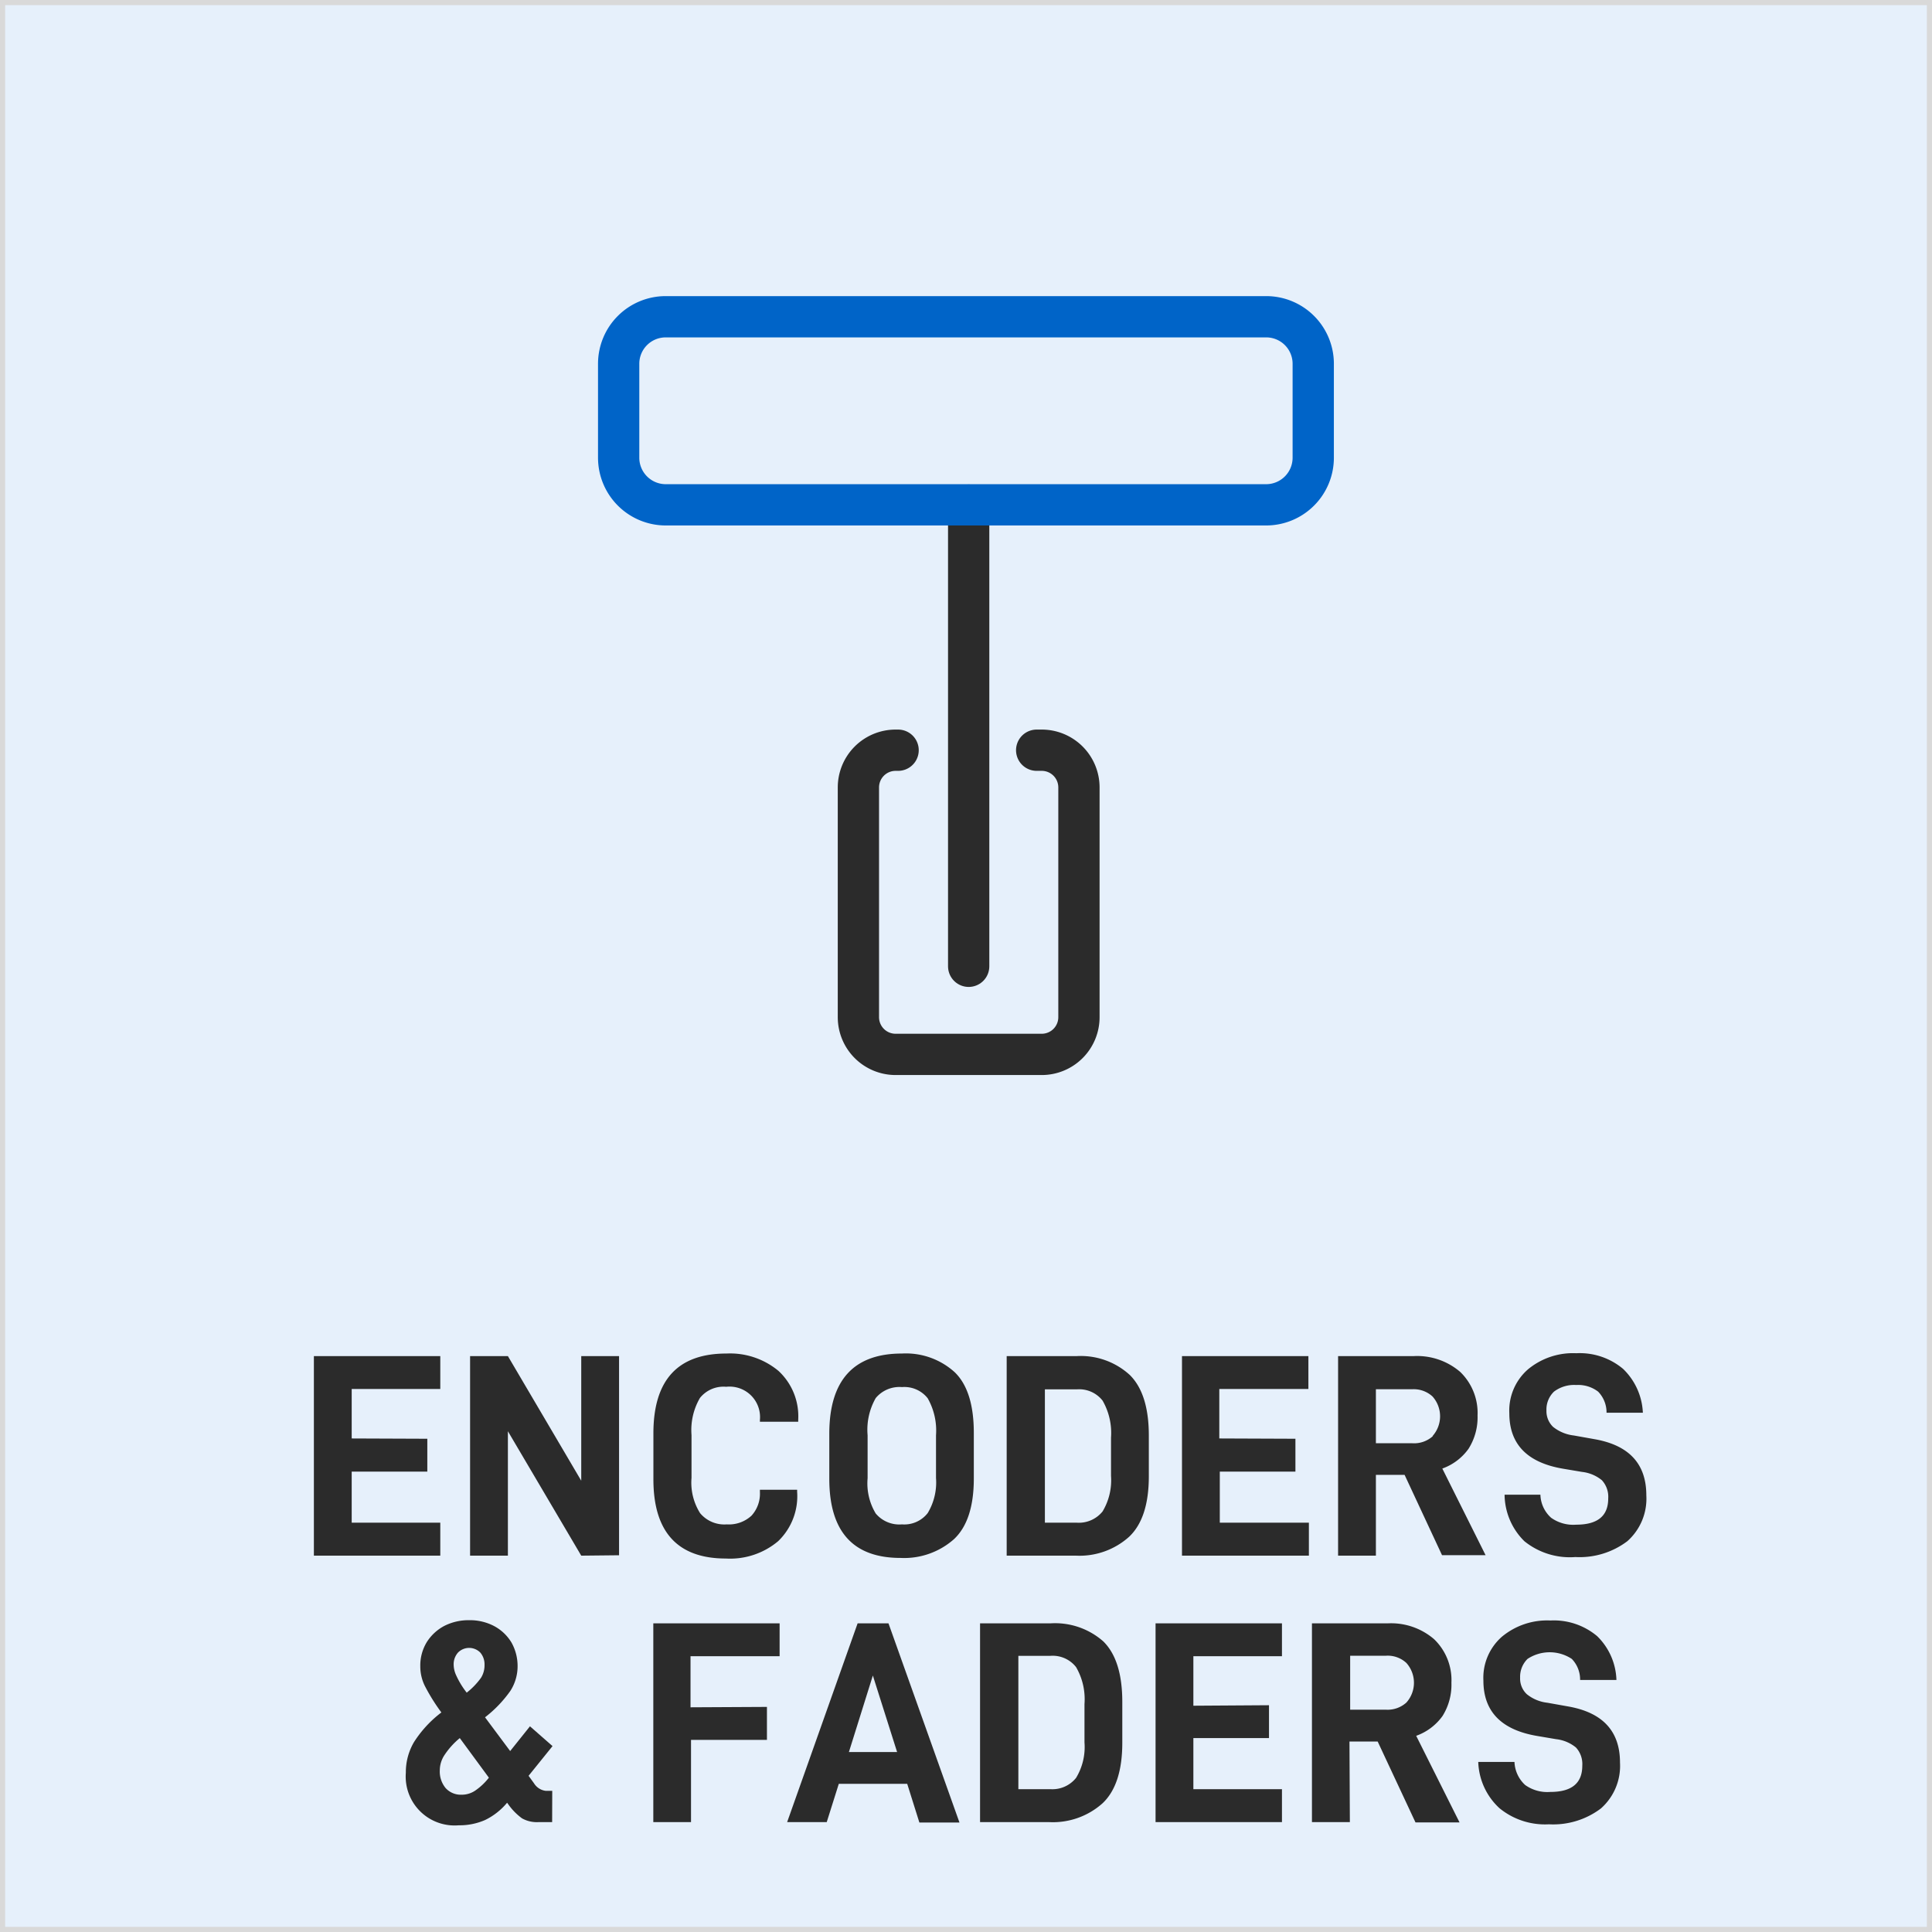 <svg id="图层_1" data-name="图层 1" xmlns="http://www.w3.org/2000/svg" viewBox="0 0 195.18 195.18"><defs><style>.cls-1{fill:#e6f0fb;}.cls-2,.cls-3,.cls-5,.cls-6{fill:none;}.cls-2{stroke:#2b2b2b;}.cls-2,.cls-3,.cls-5{stroke-linecap:round;stroke-linejoin:round;}.cls-2,.cls-3{stroke-width:4.17px;}.cls-3{stroke:#0064c8;}.cls-4{fill:#2b2b2b;}.cls-5{stroke:#d9d9d9;stroke-width:1.04px;}</style></defs><rect class="cls-1" width="195.18" height="195.18"/><line class="cls-2" x1="97.86" y1="97.62" x2="97.86" y2="51.03"/><path class="cls-3" d="M132.67,36.76A4.75,4.75,0,0,0,127.92,32H67.25a4.75,4.75,0,0,0-4.75,4.75v9.51A4.76,4.76,0,0,0,67.25,51h60.67a4.76,4.76,0,0,0,4.75-4.76Z"/><path class="cls-2" d="M90.73,75.79h-.25a3.76,3.76,0,0,0-3.76,3.76v23.21a3.76,3.76,0,0,0,3.76,3.76h14.76a3.76,3.76,0,0,0,3.76-3.76V79.55a3.76,3.76,0,0,0-3.76-3.76h-.51"/><path class="cls-4" d="M43.17,145.35v3.32H35.53v5.16h8.95v3.33H31.71V137H44.48v3.32H35.53v5Z"/><path class="cls-4" d="M58.72,157.16l-7.41-12.57v12.57H47.49V137h3.82l7.41,12.59V137h3.82v20.12Z"/><path class="cls-4" d="M73.39,136.74a7.65,7.65,0,0,1,5.25,1.75,6.24,6.24,0,0,1,2,4.93v.21H76.77v-.18a3.08,3.08,0,0,0-3.41-3.35,3.05,3.05,0,0,0-2.65,1.13,6.45,6.45,0,0,0-.85,3.74v4.34a5.78,5.78,0,0,0,.87,3.56A3.19,3.19,0,0,0,73.42,154a3.36,3.36,0,0,0,2.5-.88,3.29,3.29,0,0,0,.85-2.39v-.23h3.76v.2a6.3,6.3,0,0,1-1.92,5,7.53,7.53,0,0,1-5.28,1.75c-4.87,0-7.32-2.68-7.32-8v-4.61C66,139.43,68.46,136.74,73.39,136.74Z"/><path class="cls-4" d="M91.12,136.74a7.34,7.34,0,0,1,5.31,1.87c1.31,1.25,1.95,3.32,1.95,6.15v4.61c0,2.83-.67,4.87-2,6.12a7.59,7.59,0,0,1-5.4,1.9c-4.81,0-7.2-2.68-7.2-8v-4.61C83.8,139.43,86.25,136.74,91.12,136.74Zm3.44,12.57V145a6.6,6.6,0,0,0-.84-3.74,3,3,0,0,0-2.6-1.13,3.11,3.11,0,0,0-2.65,1.11,6.46,6.46,0,0,0-.82,3.76v4.34a5.89,5.89,0,0,0,.82,3.56A3.11,3.11,0,0,0,91.12,154a3,3,0,0,0,2.6-1.14A6,6,0,0,0,94.56,149.31Z"/><path class="cls-4" d="M114.13,138.9c1.28,1.26,1.93,3.3,1.93,6.12v4.12c0,2.83-.67,4.87-2,6.12a7.49,7.49,0,0,1-5.36,1.9h-7V137h7.08A7.33,7.33,0,0,1,114.13,138.9Zm-2.74,13.79a6.12,6.12,0,0,0,.85-3.58v-3.88a6.54,6.54,0,0,0-.85-3.73,3,3,0,0,0-2.6-1.14h-3.23v13.47h3.23A3.08,3.08,0,0,0,111.39,152.69Z"/><path class="cls-4" d="M130.87,145.35v3.32h-7.64v5.16h9v3.33H119.41V137h12.77v3.32h-9v5Z"/><path class="cls-4" d="M139,157.16h-3.82V137h7.64a6.67,6.67,0,0,1,4.7,1.6,5.76,5.76,0,0,1,1.75,4.4,5.94,5.94,0,0,1-.91,3.36,5.54,5.54,0,0,1-2.65,2l4.37,8.75h-4.4L141.9,149H139Zm5.72-12.08a3,3,0,0,0,0-4,2.8,2.8,0,0,0-2.07-.73H139v5.45h3.62A2.83,2.83,0,0,0,144.76,145.08Z"/><path class="cls-4" d="M152,151h3.62a3.25,3.25,0,0,0,1.08,2.33,3.84,3.84,0,0,0,2.53.7c2.16,0,3.24-.87,3.24-2.65a2.47,2.47,0,0,0-.64-1.84,3.83,3.83,0,0,0-2-.84l-1.9-.32c-3.64-.61-5.45-2.48-5.45-5.6a5.52,5.52,0,0,1,1.87-4.43,7.12,7.12,0,0,1,4.89-1.64,6.81,6.81,0,0,1,4.73,1.58,6.53,6.53,0,0,1,2,4.43h-3.67a3,3,0,0,0-.85-2.13,3.31,3.31,0,0,0-2.21-.67,3.37,3.37,0,0,0-2.25.67,2.5,2.5,0,0,0-.76,1.9,2.2,2.2,0,0,0,.67,1.66,4.11,4.11,0,0,0,2.1.87l2.13.38c3.47.62,5.19,2.51,5.19,5.66a5.74,5.74,0,0,1-1.92,4.64,8,8,0,0,1-5.25,1.6A7.3,7.3,0,0,1,154,155.7,6.68,6.68,0,0,1,152,151Z"/><path class="cls-4" d="M55.78,184.08h-1.4a3.06,3.06,0,0,1-1.64-.38,6.12,6.12,0,0,1-1.4-1.43l-.11-.15A6.69,6.69,0,0,1,49,183.87a6.43,6.43,0,0,1-2.65.53A4.94,4.94,0,0,1,41,179.09a6,6,0,0,1,.82-3.09,11.5,11.5,0,0,1,2.77-3,19.36,19.36,0,0,1-1.66-2.66,4.43,4.43,0,0,1-.47-2,4.54,4.54,0,0,1,.64-2.42,4.67,4.67,0,0,1,1.78-1.66,5.4,5.4,0,0,1,2.51-.58,5.24,5.24,0,0,1,2.56.61,4.53,4.53,0,0,1,1.73,1.66,4.85,4.85,0,0,1,.61,2.36,4.61,4.61,0,0,1-.73,2.51A12.36,12.36,0,0,1,49,173.49l2.54,3.41,2-2.5,2.28,2-2.42,3,.55.76a1.62,1.62,0,0,0,1.19.76h.65Zm-6.39-4.49-2.94-4a7.8,7.8,0,0,0-1.55,1.72,2.83,2.83,0,0,0-.47,1.55,2.61,2.61,0,0,0,.59,1.78,2.06,2.06,0,0,0,1.6.67A2.41,2.41,0,0,0,48,180.9,6.17,6.17,0,0,0,49.39,179.59Zm-3.56-11.44a2.65,2.65,0,0,0,.26,1.11A8.48,8.48,0,0,0,47.15,171a7.39,7.39,0,0,0,1.45-1.51,2.38,2.38,0,0,0,.35-1.29,1.83,1.83,0,0,0-.43-1.25,1.58,1.58,0,0,0-2.25,0A1.78,1.78,0,0,0,45.83,168.15Z"/><path class="cls-4" d="M77.48,172.44v3.33H69.81v8.31H66V164H78.76v3.32h-9v5.16Z"/><path class="cls-4" d="M83.52,184.08h-4L86.64,164h3.12l7.17,20.12H92.88l-1.23-3.91H84.74ZM85.76,177h4.87l-2.45-7.73Z"/><path class="cls-4" d="M111.46,165.82q1.92,1.89,1.92,6.12v4.12c0,2.83-.67,4.87-2,6.12a7.52,7.52,0,0,1-5.37,1.9h-7V164h7.09A7.37,7.37,0,0,1,111.46,165.82Zm-2.75,13.79a6,6,0,0,0,.85-3.58v-3.88a6.46,6.46,0,0,0-.85-3.73,3,3,0,0,0-2.59-1.14h-3.24v13.47h3.24A3.06,3.06,0,0,0,108.71,179.61Z"/><path class="cls-4" d="M128.2,172.27v3.32h-7.64v5.16h8.95v3.33H116.74V164h12.77v3.32h-8.95v5Z"/><path class="cls-4" d="M136.37,184.08h-3.83V164h7.64a6.65,6.65,0,0,1,4.7,1.6,5.73,5.73,0,0,1,1.75,4.4,5.94,5.94,0,0,1-.9,3.36,5.57,5.57,0,0,1-2.66,2l4.38,8.75H143l-3.82-8.17h-2.85ZM142.08,172a3,3,0,0,0,0-4,2.77,2.77,0,0,0-2.07-.73h-3.61v5.45H140A2.83,2.83,0,0,0,142.08,172Z"/><path class="cls-4" d="M149.34,178H153a3.33,3.33,0,0,0,1.08,2.33,3.85,3.85,0,0,0,2.54.7c2.15,0,3.23-.87,3.23-2.65a2.47,2.47,0,0,0-.64-1.84,3.83,3.83,0,0,0-2-.84l-1.89-.32c-3.65-.61-5.46-2.48-5.46-5.6a5.52,5.52,0,0,1,1.87-4.43,7.14,7.14,0,0,1,4.9-1.64,6.8,6.8,0,0,1,4.72,1.58,6.45,6.45,0,0,1,1.95,4.43h-3.67a3,3,0,0,0-.84-2.13,4.06,4.06,0,0,0-4.47,0,2.53,2.53,0,0,0-.75,1.9,2.16,2.16,0,0,0,.67,1.66,4,4,0,0,0,2.09.87l2.13.38q5.2.93,5.2,5.66a5.74,5.74,0,0,1-1.93,4.64,8,8,0,0,1-5.25,1.6,7.26,7.26,0,0,1-5-1.63A6.64,6.64,0,0,1,149.34,178Z"/><rect class="cls-5" width="195.18" height="195.18"/><rect class="cls-6" x="-4254.8" y="-850.81" width="5000" height="5000"/></svg>
